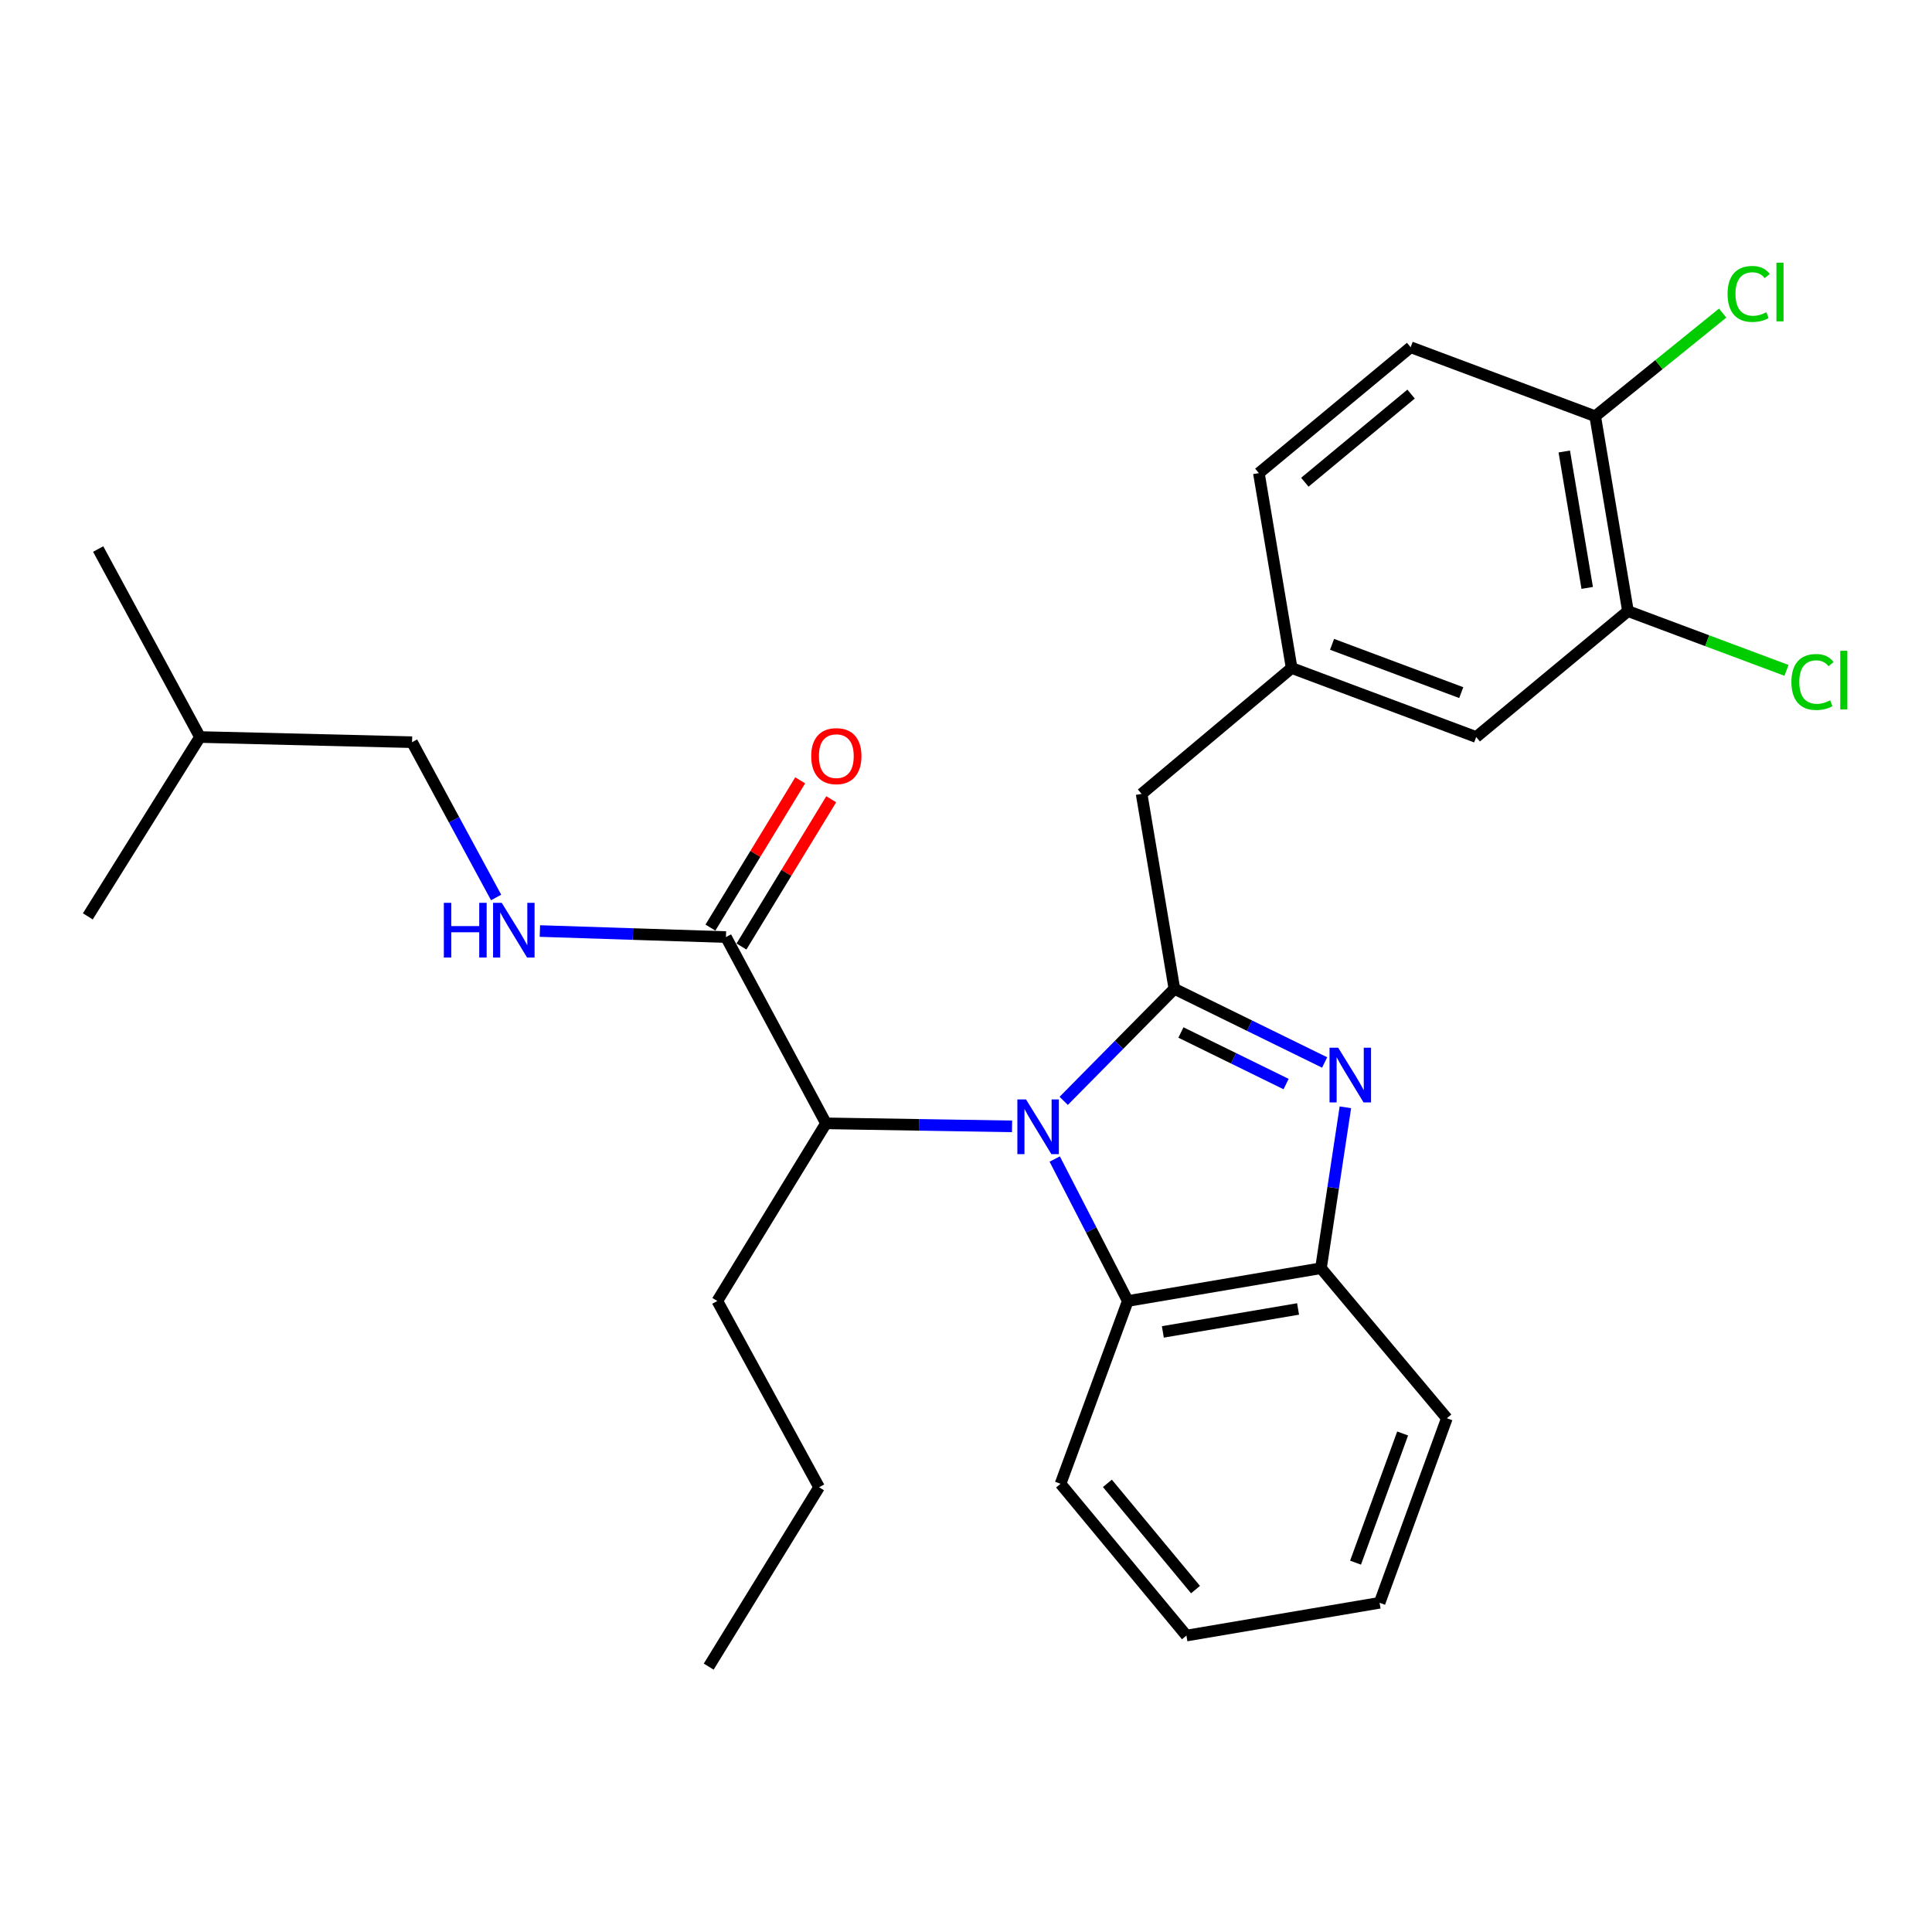 <?xml version='1.0' encoding='iso-8859-1'?>
<svg version='1.1' baseProfile='full'
              xmlns='http://www.w3.org/2000/svg'
                      xmlns:rdkit='http://www.rdkit.org/xml'
                      xmlns:xlink='http://www.w3.org/1999/xlink'
                  xml:space='preserve'
width='1000px' height='1000px' viewBox='0 0 1000 1000'>
<!-- END OF HEADER -->
<rect style='opacity:1.0;fill:#FFFFFF;stroke:none' width='1000' height='1000' x='0' y='0'> </rect>
<path class='bond-0' d='M 414.181,403.901 L 390.949,442.015' style='fill:none;fill-rule:evenodd;stroke:#FF0000;stroke-width:6px;stroke-linecap:butt;stroke-linejoin:miter;stroke-opacity:1' />
<path class='bond-0' d='M 390.949,442.015 L 367.717,480.129' style='fill:none;fill-rule:evenodd;stroke:#000000;stroke-width:6px;stroke-linecap:butt;stroke-linejoin:miter;stroke-opacity:1' />
<path class='bond-0' d='M 430.243,413.692 L 407.011,451.806' style='fill:none;fill-rule:evenodd;stroke:#FF0000;stroke-width:6px;stroke-linecap:butt;stroke-linejoin:miter;stroke-opacity:1' />
<path class='bond-0' d='M 407.011,451.806 L 383.779,489.92' style='fill:none;fill-rule:evenodd;stroke:#000000;stroke-width:6px;stroke-linecap:butt;stroke-linejoin:miter;stroke-opacity:1' />
<path class='bond-1' d='M 375.748,485.025 L 327.594,483.462' style='fill:none;fill-rule:evenodd;stroke:#000000;stroke-width:6px;stroke-linecap:butt;stroke-linejoin:miter;stroke-opacity:1' />
<path class='bond-1' d='M 327.594,483.462 L 279.44,481.899' style='fill:none;fill-rule:evenodd;stroke:#0000FF;stroke-width:6px;stroke-linecap:butt;stroke-linejoin:miter;stroke-opacity:1' />
<path class='bond-2' d='M 375.748,485.025 L 427.531,581.442' style='fill:none;fill-rule:evenodd;stroke:#000000;stroke-width:6px;stroke-linecap:butt;stroke-linejoin:miter;stroke-opacity:1' />
<path class='bond-3' d='M 213.282,384.155 L 235.036,424.345' style='fill:none;fill-rule:evenodd;stroke:#000000;stroke-width:6px;stroke-linecap:butt;stroke-linejoin:miter;stroke-opacity:1' />
<path class='bond-3' d='M 235.036,424.345 L 256.791,464.535' style='fill:none;fill-rule:evenodd;stroke:#0000FF;stroke-width:6px;stroke-linecap:butt;stroke-linejoin:miter;stroke-opacity:1' />
<path class='bond-4' d='M 213.282,384.155 L 103.498,381.479' style='fill:none;fill-rule:evenodd;stroke:#000000;stroke-width:6px;stroke-linecap:butt;stroke-linejoin:miter;stroke-opacity:1' />
<path class='bond-5' d='M 103.498,381.479 L 45.455,474.313' style='fill:none;fill-rule:evenodd;stroke:#000000;stroke-width:6px;stroke-linecap:butt;stroke-linejoin:miter;stroke-opacity:1' />
<path class='bond-6' d='M 103.498,381.479 L 50.816,284.173' style='fill:none;fill-rule:evenodd;stroke:#000000;stroke-width:6px;stroke-linecap:butt;stroke-linejoin:miter;stroke-opacity:1' />
<path class='bond-7' d='M 548.936,768.008 L 614.096,846.565' style='fill:none;fill-rule:evenodd;stroke:#000000;stroke-width:6px;stroke-linecap:butt;stroke-linejoin:miter;stroke-opacity:1' />
<path class='bond-7' d='M 573.189,767.782 L 618.801,822.772' style='fill:none;fill-rule:evenodd;stroke:#000000;stroke-width:6px;stroke-linecap:butt;stroke-linejoin:miter;stroke-opacity:1' />
<path class='bond-8' d='M 548.936,768.008 L 583.748,673.387' style='fill:none;fill-rule:evenodd;stroke:#000000;stroke-width:6px;stroke-linecap:butt;stroke-linejoin:miter;stroke-opacity:1' />
<path class='bond-9' d='M 614.096,846.565 L 714.078,829.604' style='fill:none;fill-rule:evenodd;stroke:#000000;stroke-width:6px;stroke-linecap:butt;stroke-linejoin:miter;stroke-opacity:1' />
<path class='bond-10' d='M 714.078,829.604 L 748.9,734.085' style='fill:none;fill-rule:evenodd;stroke:#000000;stroke-width:6px;stroke-linecap:butt;stroke-linejoin:miter;stroke-opacity:1' />
<path class='bond-10' d='M 701.628,808.833 L 726.003,741.97' style='fill:none;fill-rule:evenodd;stroke:#000000;stroke-width:6px;stroke-linecap:butt;stroke-linejoin:miter;stroke-opacity:1' />
<path class='bond-11' d='M 748.9,734.085 L 683.729,656.426' style='fill:none;fill-rule:evenodd;stroke:#000000;stroke-width:6px;stroke-linecap:butt;stroke-linejoin:miter;stroke-opacity:1' />
<path class='bond-12' d='M 545.921,599.914 L 564.834,636.651' style='fill:none;fill-rule:evenodd;stroke:#0000FF;stroke-width:6px;stroke-linecap:butt;stroke-linejoin:miter;stroke-opacity:1' />
<path class='bond-12' d='M 564.834,636.651 L 583.748,673.387' style='fill:none;fill-rule:evenodd;stroke:#000000;stroke-width:6px;stroke-linecap:butt;stroke-linejoin:miter;stroke-opacity:1' />
<path class='bond-13' d='M 550.575,569.805 L 579.216,540.807' style='fill:none;fill-rule:evenodd;stroke:#0000FF;stroke-width:6px;stroke-linecap:butt;stroke-linejoin:miter;stroke-opacity:1' />
<path class='bond-13' d='M 579.216,540.807 L 607.857,511.81' style='fill:none;fill-rule:evenodd;stroke:#000000;stroke-width:6px;stroke-linecap:butt;stroke-linejoin:miter;stroke-opacity:1' />
<path class='bond-14' d='M 523.841,583.001 L 475.686,582.222' style='fill:none;fill-rule:evenodd;stroke:#0000FF;stroke-width:6px;stroke-linecap:butt;stroke-linejoin:miter;stroke-opacity:1' />
<path class='bond-14' d='M 475.686,582.222 L 427.531,581.442' style='fill:none;fill-rule:evenodd;stroke:#000000;stroke-width:6px;stroke-linecap:butt;stroke-linejoin:miter;stroke-opacity:1' />
<path class='bond-15' d='M 583.748,673.387 L 683.729,656.426' style='fill:none;fill-rule:evenodd;stroke:#000000;stroke-width:6px;stroke-linecap:butt;stroke-linejoin:miter;stroke-opacity:1' />
<path class='bond-15' d='M 601.891,689.389 L 671.878,677.516' style='fill:none;fill-rule:evenodd;stroke:#000000;stroke-width:6px;stroke-linecap:butt;stroke-linejoin:miter;stroke-opacity:1' />
<path class='bond-16' d='M 683.729,656.426 L 690.05,614.779' style='fill:none;fill-rule:evenodd;stroke:#000000;stroke-width:6px;stroke-linecap:butt;stroke-linejoin:miter;stroke-opacity:1' />
<path class='bond-16' d='M 690.05,614.779 L 696.371,573.133' style='fill:none;fill-rule:evenodd;stroke:#0000FF;stroke-width:6px;stroke-linecap:butt;stroke-linejoin:miter;stroke-opacity:1' />
<path class='bond-17' d='M 685.629,549.936 L 646.743,530.873' style='fill:none;fill-rule:evenodd;stroke:#0000FF;stroke-width:6px;stroke-linecap:butt;stroke-linejoin:miter;stroke-opacity:1' />
<path class='bond-17' d='M 646.743,530.873 L 607.857,511.81' style='fill:none;fill-rule:evenodd;stroke:#000000;stroke-width:6px;stroke-linecap:butt;stroke-linejoin:miter;stroke-opacity:1' />
<path class='bond-17' d='M 665.682,561.108 L 638.462,547.764' style='fill:none;fill-rule:evenodd;stroke:#0000FF;stroke-width:6px;stroke-linecap:butt;stroke-linejoin:miter;stroke-opacity:1' />
<path class='bond-17' d='M 638.462,547.764 L 611.242,534.419' style='fill:none;fill-rule:evenodd;stroke:#000000;stroke-width:6px;stroke-linecap:butt;stroke-linejoin:miter;stroke-opacity:1' />
<path class='bond-18' d='M 607.857,511.81 L 590.896,410.929' style='fill:none;fill-rule:evenodd;stroke:#000000;stroke-width:6px;stroke-linecap:butt;stroke-linejoin:miter;stroke-opacity:1' />
<path class='bond-19' d='M 590.896,410.929 L 668.555,345.769' style='fill:none;fill-rule:evenodd;stroke:#000000;stroke-width:6px;stroke-linecap:butt;stroke-linejoin:miter;stroke-opacity:1' />
<path class='bond-20' d='M 427.531,581.442 L 371.286,673.387' style='fill:none;fill-rule:evenodd;stroke:#000000;stroke-width:6px;stroke-linecap:butt;stroke-linejoin:miter;stroke-opacity:1' />
<path class='bond-21' d='M 371.286,673.387 L 423.957,769.795' style='fill:none;fill-rule:evenodd;stroke:#000000;stroke-width:6px;stroke-linecap:butt;stroke-linejoin:miter;stroke-opacity:1' />
<path class='bond-22' d='M 842.632,316.309 L 825.67,215.439' style='fill:none;fill-rule:evenodd;stroke:#000000;stroke-width:6px;stroke-linecap:butt;stroke-linejoin:miter;stroke-opacity:1' />
<path class='bond-22' d='M 821.537,304.298 L 809.664,233.689' style='fill:none;fill-rule:evenodd;stroke:#000000;stroke-width:6px;stroke-linecap:butt;stroke-linejoin:miter;stroke-opacity:1' />
<path class='bond-23' d='M 842.632,316.309 L 764.074,381.479' style='fill:none;fill-rule:evenodd;stroke:#000000;stroke-width:6px;stroke-linecap:butt;stroke-linejoin:miter;stroke-opacity:1' />
<path class='bond-24' d='M 842.632,316.309 L 883.656,331.646' style='fill:none;fill-rule:evenodd;stroke:#000000;stroke-width:6px;stroke-linecap:butt;stroke-linejoin:miter;stroke-opacity:1' />
<path class='bond-24' d='M 883.656,331.646 L 924.681,346.983' style='fill:none;fill-rule:evenodd;stroke:#00CC00;stroke-width:6px;stroke-linecap:butt;stroke-linejoin:miter;stroke-opacity:1' />
<path class='bond-25' d='M 825.67,215.439 L 730.151,179.729' style='fill:none;fill-rule:evenodd;stroke:#000000;stroke-width:6px;stroke-linecap:butt;stroke-linejoin:miter;stroke-opacity:1' />
<path class='bond-26' d='M 825.67,215.439 L 858.656,188.75' style='fill:none;fill-rule:evenodd;stroke:#000000;stroke-width:6px;stroke-linecap:butt;stroke-linejoin:miter;stroke-opacity:1' />
<path class='bond-26' d='M 858.656,188.75 L 891.641,162.06' style='fill:none;fill-rule:evenodd;stroke:#00CC00;stroke-width:6px;stroke-linecap:butt;stroke-linejoin:miter;stroke-opacity:1' />
<path class='bond-27' d='M 730.151,179.729 L 651.593,244.889' style='fill:none;fill-rule:evenodd;stroke:#000000;stroke-width:6px;stroke-linecap:butt;stroke-linejoin:miter;stroke-opacity:1' />
<path class='bond-27' d='M 730.377,203.982 L 675.386,249.594' style='fill:none;fill-rule:evenodd;stroke:#000000;stroke-width:6px;stroke-linecap:butt;stroke-linejoin:miter;stroke-opacity:1' />
<path class='bond-28' d='M 651.593,244.889 L 668.555,345.769' style='fill:none;fill-rule:evenodd;stroke:#000000;stroke-width:6px;stroke-linecap:butt;stroke-linejoin:miter;stroke-opacity:1' />
<path class='bond-29' d='M 668.555,345.769 L 764.074,381.479' style='fill:none;fill-rule:evenodd;stroke:#000000;stroke-width:6px;stroke-linecap:butt;stroke-linejoin:miter;stroke-opacity:1' />
<path class='bond-29' d='M 689.47,333.506 L 756.333,358.503' style='fill:none;fill-rule:evenodd;stroke:#000000;stroke-width:6px;stroke-linecap:butt;stroke-linejoin:miter;stroke-opacity:1' />
<path class='bond-30' d='M 423.957,769.795 L 366.823,862.639' style='fill:none;fill-rule:evenodd;stroke:#000000;stroke-width:6px;stroke-linecap:butt;stroke-linejoin:miter;stroke-opacity:1' />
<path  class='atom-0' d='M 419.882 391.372
Q 419.882 384.572, 423.242 380.772
Q 426.602 376.972, 432.882 376.972
Q 439.162 376.972, 442.522 380.772
Q 445.882 384.572, 445.882 391.372
Q 445.882 398.252, 442.482 402.172
Q 439.082 406.052, 432.882 406.052
Q 426.642 406.052, 423.242 402.172
Q 419.882 398.292, 419.882 391.372
M 432.882 402.852
Q 437.202 402.852, 439.522 399.972
Q 441.882 397.052, 441.882 391.372
Q 441.882 385.812, 439.522 383.012
Q 437.202 380.172, 432.882 380.172
Q 428.562 380.172, 426.202 382.972
Q 423.882 385.772, 423.882 391.372
Q 423.882 397.092, 426.202 399.972
Q 428.562 402.852, 432.882 402.852
' fill='#FF0000'/>
<path  class='atom-3' d='M 229.733 467.301
L 233.573 467.301
L 233.573 479.341
L 248.053 479.341
L 248.053 467.301
L 251.893 467.301
L 251.893 495.621
L 248.053 495.621
L 248.053 482.541
L 233.573 482.541
L 233.573 495.621
L 229.733 495.621
L 229.733 467.301
' fill='#0000FF'/>
<path  class='atom-3' d='M 259.693 467.301
L 268.973 482.301
Q 269.893 483.781, 271.373 486.461
Q 272.853 489.141, 272.933 489.301
L 272.933 467.301
L 276.693 467.301
L 276.693 495.621
L 272.813 495.621
L 262.853 479.221
Q 261.693 477.301, 260.453 475.101
Q 259.253 472.901, 258.893 472.221
L 258.893 495.621
L 255.213 495.621
L 255.213 467.301
L 259.693 467.301
' fill='#0000FF'/>
<path  class='atom-9' d='M 531.066 569.059
L 540.346 584.059
Q 541.266 585.539, 542.746 588.219
Q 544.226 590.899, 544.306 591.059
L 544.306 569.059
L 548.066 569.059
L 548.066 597.379
L 544.186 597.379
L 534.226 580.979
Q 533.066 579.059, 531.826 576.859
Q 530.626 574.659, 530.266 573.979
L 530.266 597.379
L 526.586 597.379
L 526.586 569.059
L 531.066 569.059
' fill='#0000FF'/>
<path  class='atom-12' d='M 692.644 542.284
L 701.924 557.284
Q 702.844 558.764, 704.324 561.444
Q 705.804 564.124, 705.884 564.284
L 705.884 542.284
L 709.644 542.284
L 709.644 570.604
L 705.764 570.604
L 695.804 554.204
Q 694.644 552.284, 693.404 550.084
Q 692.204 547.884, 691.844 547.204
L 691.844 570.604
L 688.164 570.604
L 688.164 542.284
L 692.644 542.284
' fill='#0000FF'/>
<path  class='atom-23' d='M 894.196 152.137
Q 894.196 145.097, 897.476 141.417
Q 900.796 137.697, 907.076 137.697
Q 912.916 137.697, 916.036 141.817
L 913.396 143.977
Q 911.116 140.977, 907.076 140.977
Q 902.796 140.977, 900.516 143.857
Q 898.276 146.697, 898.276 152.137
Q 898.276 157.737, 900.596 160.617
Q 902.956 163.497, 907.516 163.497
Q 910.636 163.497, 914.276 161.617
L 915.396 164.617
Q 913.916 165.577, 911.676 166.137
Q 909.436 166.697, 906.956 166.697
Q 900.796 166.697, 897.476 162.937
Q 894.196 159.177, 894.196 152.137
' fill='#00CC00'/>
<path  class='atom-23' d='M 919.476 135.977
L 923.156 135.977
L 923.156 166.337
L 919.476 166.337
L 919.476 135.977
' fill='#00CC00'/>
<path  class='atom-24' d='M 927.231 352.999
Q 927.231 345.959, 930.511 342.279
Q 933.831 338.559, 940.111 338.559
Q 945.951 338.559, 949.071 342.679
L 946.431 344.839
Q 944.151 341.839, 940.111 341.839
Q 935.831 341.839, 933.551 344.719
Q 931.311 347.559, 931.311 352.999
Q 931.311 358.599, 933.631 361.479
Q 935.991 364.359, 940.551 364.359
Q 943.671 364.359, 947.311 362.479
L 948.431 365.479
Q 946.951 366.439, 944.711 366.999
Q 942.471 367.559, 939.991 367.559
Q 933.831 367.559, 930.511 363.799
Q 927.231 360.039, 927.231 352.999
' fill='#00CC00'/>
<path  class='atom-24' d='M 952.511 336.839
L 956.191 336.839
L 956.191 367.199
L 952.511 367.199
L 952.511 336.839
' fill='#00CC00'/>
</svg>
